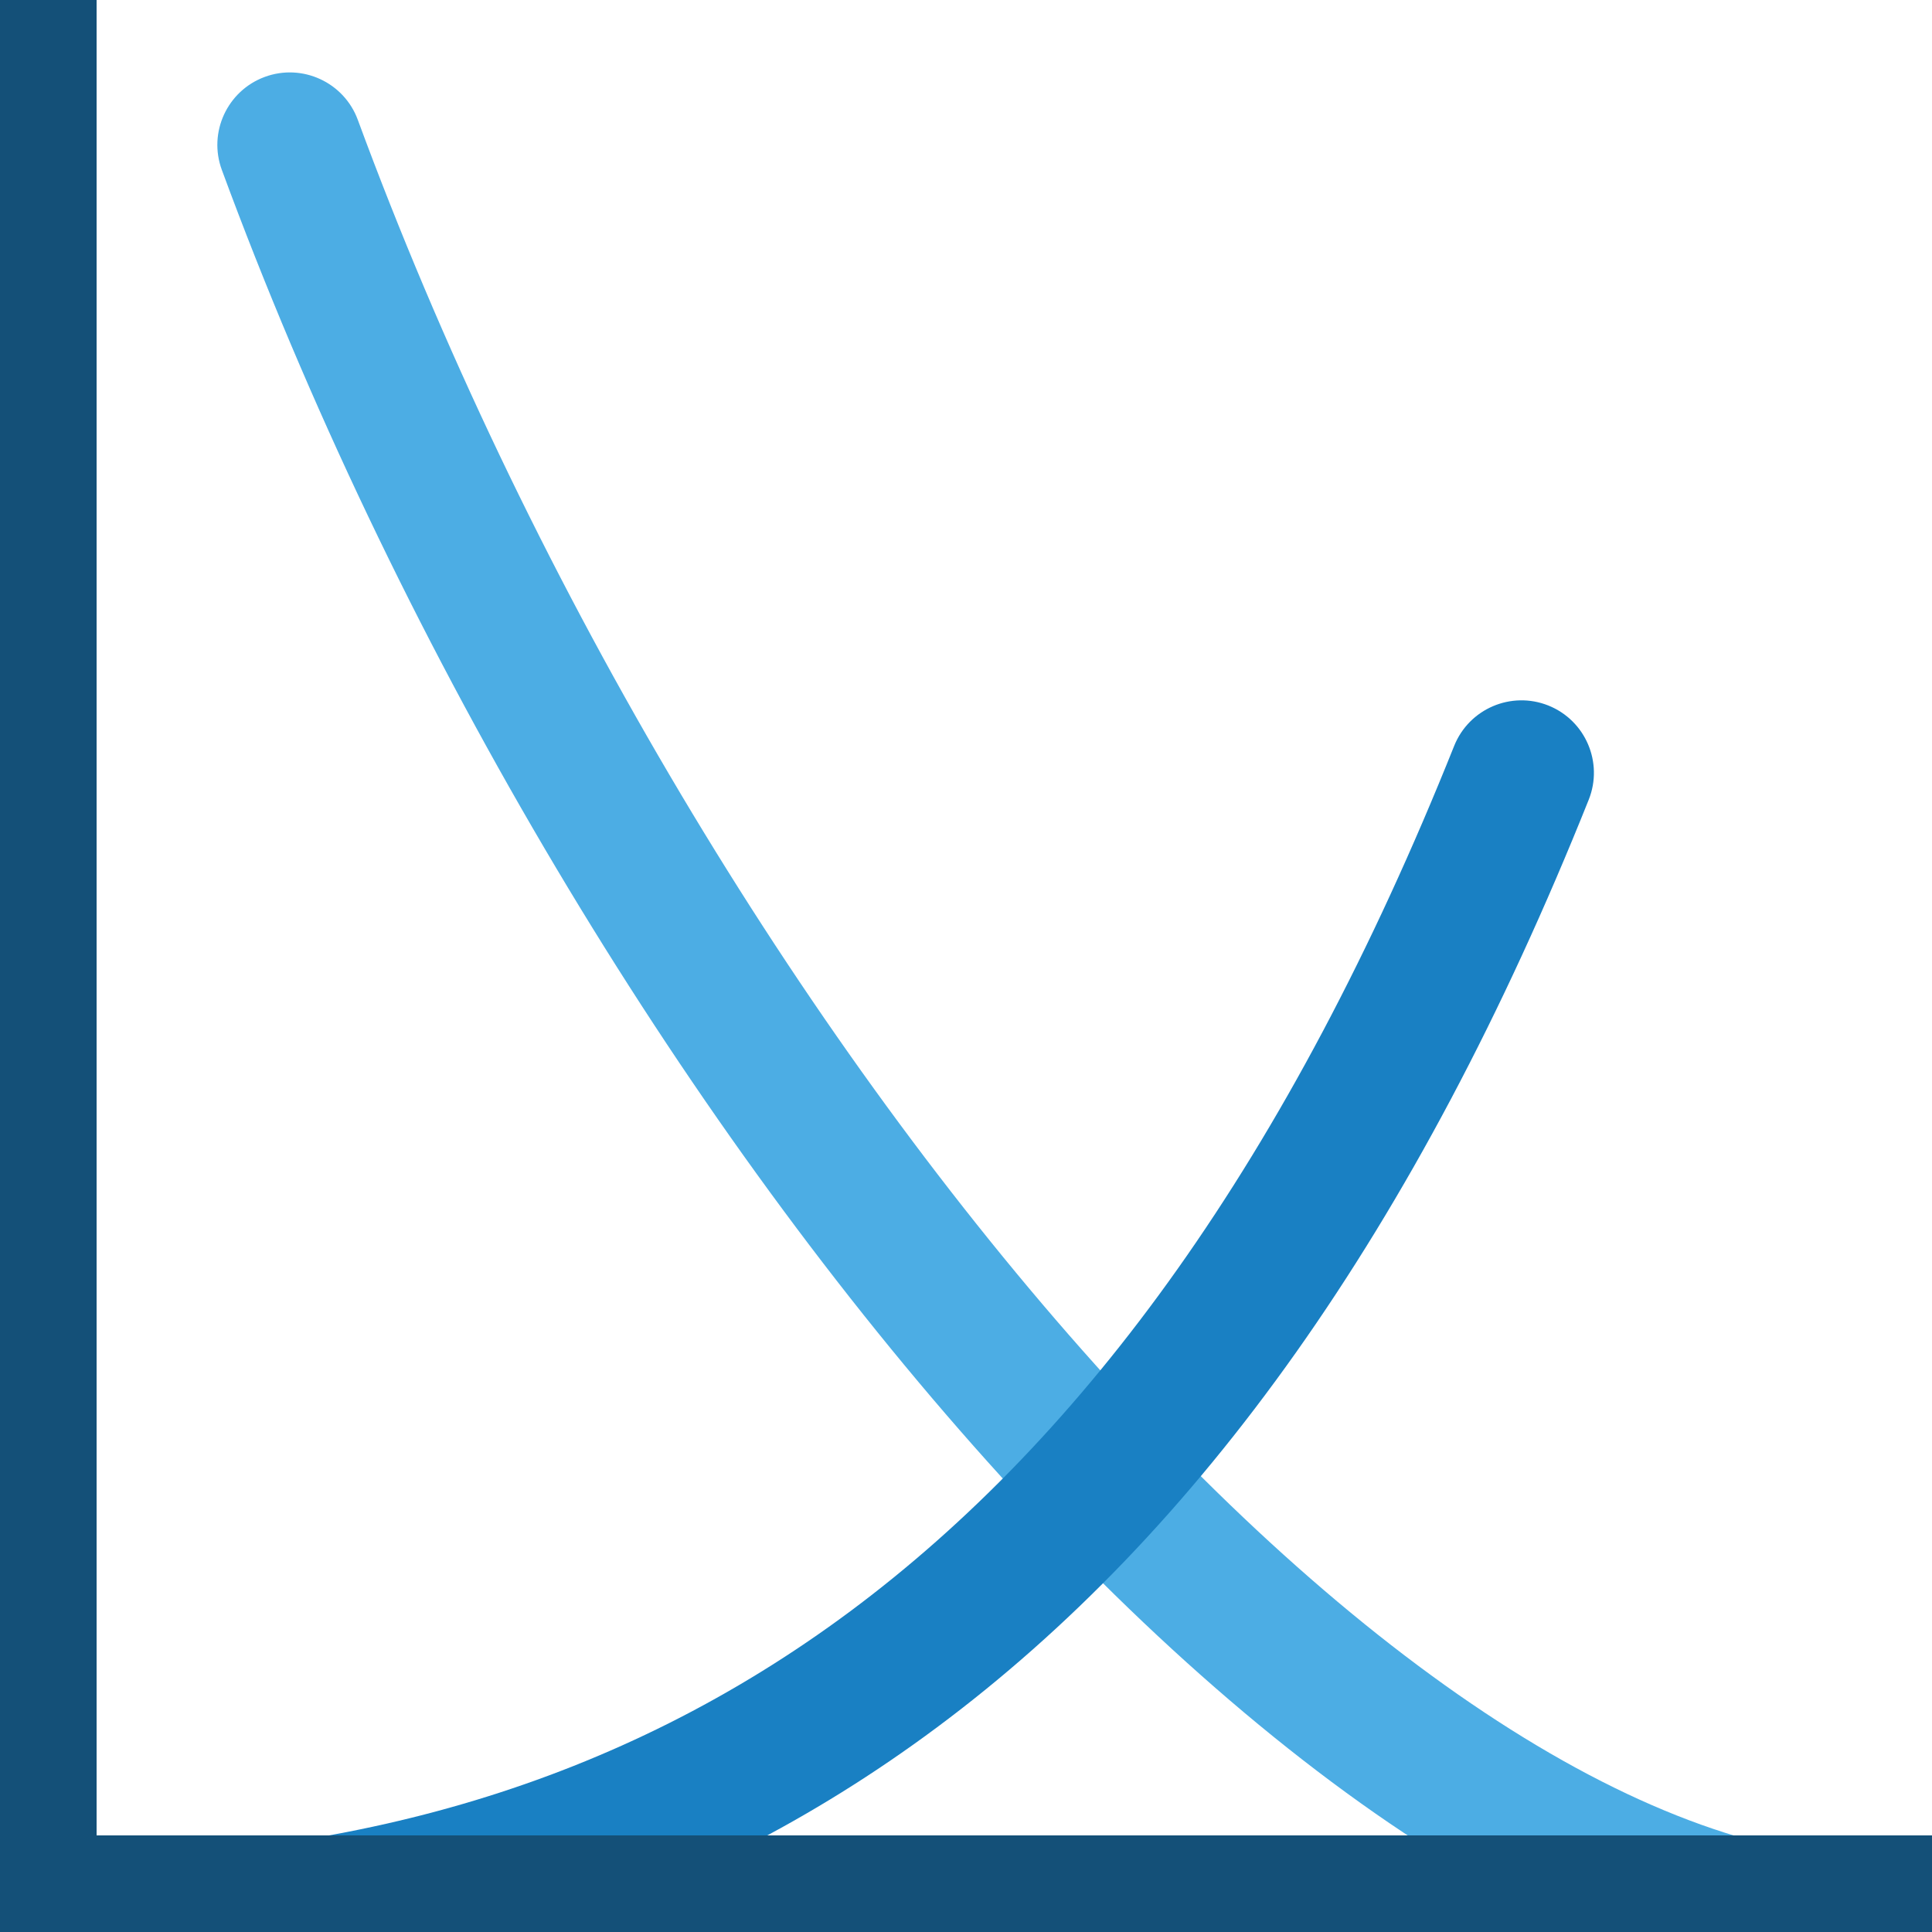 <svg width="40" height="40" viewBox="0 0 40 40" fill="none" xmlns="http://www.w3.org/2000/svg">
<path d="M39 40H32.724C31.602 39.492 30.482 38.868 29.372 38.149C26.161 36.069 22.933 33.121 19.87 29.611C13.745 22.593 8.153 13.183 4.593 3.518C4.306 2.741 4.705 1.879 5.482 1.592C6.259 1.306 7.122 1.704 7.408 2.481C10.848 11.817 16.256 20.907 22.131 27.639C25.067 31.004 28.09 33.743 31.004 35.632C33.932 37.529 36.647 38.5 39 38.5V40Z" fill="#4CADE4"/>
<path d="M11.171 40H1V38.5C7.235 38.5 12.781 36.947 17.605 33.359C22.445 29.758 26.677 24.019 30.107 15.443C30.415 14.674 31.288 14.3 32.057 14.607C32.826 14.915 33.2 15.788 32.893 16.557C29.323 25.481 24.805 31.742 19.395 35.766C16.821 37.681 14.072 39.069 11.171 40Z" fill="#1980C3"/>
<path fill-rule="evenodd" clip-rule="evenodd" d="M0 0H2V38H40V40H0V0Z" fill="#145078"/>
</svg>
